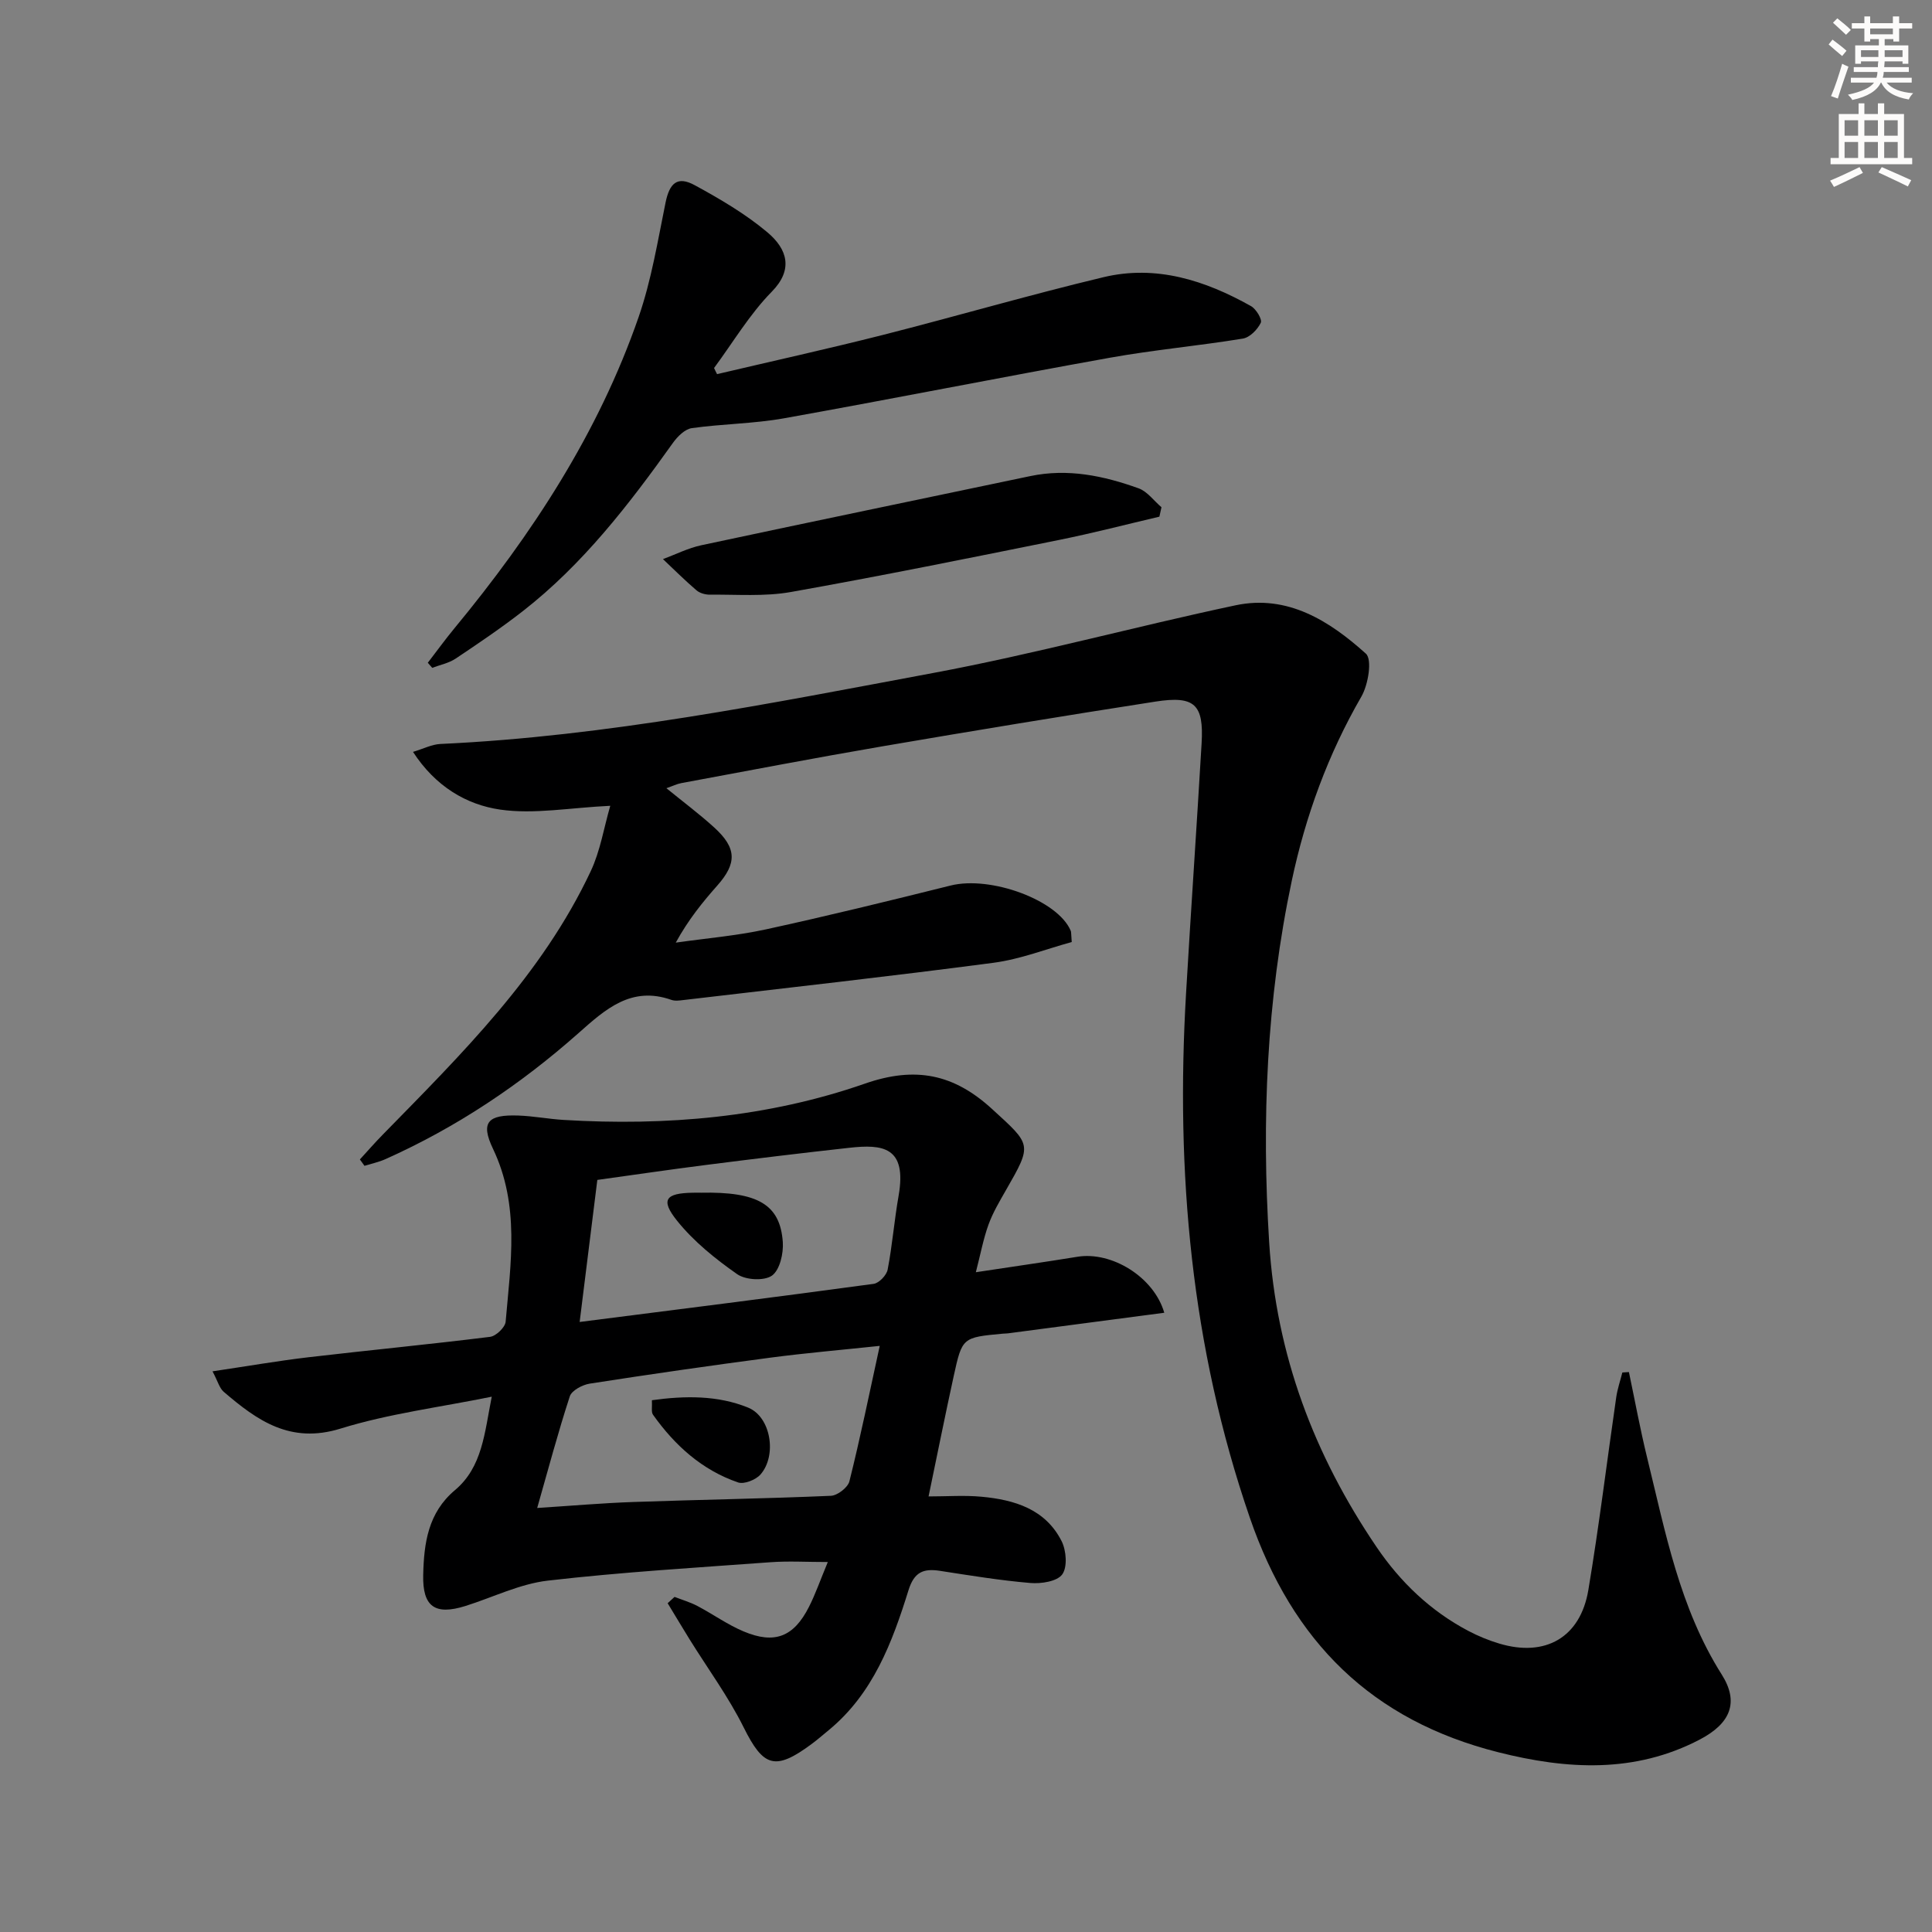 <svg enable-background="new 0 0 400 400" viewBox="0 0 400 400" xmlns="http://www.w3.org/2000/svg"><rect x="0" y="0" width="400" height="400" fill="#808080" stroke="none"/><g fill="#000001"><path d="m337.25 284.07c1.24 5.9 2.33 11.83 3.76 17.68 3.79 15.44 6.72 31.14 15.46 44.95 3.59 5.68 1.89 10.07-4.51 13.43-13.48 7.07-27.54 6.24-41.74 2.66-26.19-6.6-42.61-22.85-51.45-48.55-12.19-35.41-15.38-71.6-13.21-108.58 1.01-17.26 2.21-34.51 3.22-51.77.47-8.05-1.42-9.9-9.57-8.63-18.87 2.93-37.71 6.04-56.53 9.26-13.89 2.38-27.74 5.04-41.6 7.61-.93.17-1.81.61-3.11 1.06 3.53 2.88 6.86 5.36 9.91 8.14 4.68 4.26 4.7 7.41.64 12-3.07 3.47-6 7.07-8.61 11.83 6.22-.89 12.52-1.41 18.65-2.74 12.8-2.79 25.54-5.91 38.25-9.08 8.28-2.07 22.18 3 24.87 9.36.12.28.07.63.21 2.34-5.22 1.42-10.6 3.55-16.18 4.29-21.38 2.82-42.81 5.2-64.23 7.72-.82.1-1.74.23-2.49-.04-8.29-2.92-13.67 1.96-19.2 6.87-12.03 10.66-25.26 19.52-39.97 26.1-1.38.62-2.9.94-4.36 1.39-.32-.44-.63-.88-.95-1.32 1.57-1.71 3.1-3.47 4.73-5.13 16.3-16.66 32.97-33.06 43.07-54.56 1.97-4.19 2.71-8.95 4.04-13.53-8.41.4-15.77 1.8-22.78.79-6.99-1.01-13.41-4.78-18.06-11.95 2.17-.65 3.91-1.56 5.68-1.64 34.47-1.59 68.21-8.39 101.98-14.69 21.02-3.92 41.71-9.58 62.64-14.02 10.78-2.28 19.46 3.24 26.98 10.01 1.35 1.21.49 6.43-.93 8.89-6.91 11.95-11.57 24.75-14.41 38.12-5.23 24.69-6.26 49.65-4.68 74.89 1.46 23.32 9.31 44.01 22.23 63.06 4.92 7.26 11.16 13.23 18.98 17.36 2.05 1.08 4.23 1.98 6.45 2.64 9.53 2.85 16.77-1.27 18.42-11.09 2.22-13.25 3.84-26.6 5.77-39.89.25-1.74.84-3.44 1.27-5.15.47-.03.92-.06 1.36-.09z"/><path d="m139.66 330.62c1.57.61 3.22 1.09 4.71 1.87 3.23 1.7 6.25 3.88 9.59 5.28 6.42 2.7 10.38 1.13 13.53-5.09 1.34-2.64 2.31-5.46 3.9-9.28-4.4 0-8.14-.23-11.84.04-15.39 1.13-30.8 2.04-46.12 3.81-5.81.67-11.37 3.46-17.06 5.25-6.35 1.99-8.9.12-8.75-6.42.15-6.6 1.01-12.88 6.56-17.55 5.7-4.79 6.13-11.82 7.63-19.36-10.76 2.19-21.32 3.51-31.32 6.61-10.38 3.21-17.24-1.67-24.18-7.63-.88-.76-1.21-2.16-2.31-4.23 7.15-1.06 13.47-2.16 19.82-2.91 12.54-1.47 25.11-2.67 37.64-4.23 1.23-.15 3.13-1.97 3.23-3.14 1.03-12.04 2.97-24.07-2.62-35.79-2.64-5.53-1.05-7.11 5.24-6.89 3.14.11 6.26.72 9.4.91 21.23 1.28 42.26-.52 62.34-7.51 10.53-3.67 18.47-1.97 26.36 5.26 8.16 7.47 8.36 7.21 2.85 16.81-1.32 2.31-2.7 4.63-3.6 7.11-1.06 2.92-1.63 6.02-2.62 9.86 7.37-1.12 14.21-2.09 21.03-3.2 7.1-1.16 15.84 4.19 17.98 11.59-10.86 1.43-21.63 2.85-32.41 4.27-.33.04-.67.03-1 .06-8.37.78-8.43.77-10.18 8.76-1.77 8.09-3.39 16.2-5.21 24.94 3.82 0 7.41-.27 10.95.06 6.83.63 13.25 2.56 16.6 9.21.97 1.93 1.23 5.37.12 6.88-1.07 1.46-4.37 1.96-6.6 1.77-6.28-.53-12.52-1.56-18.75-2.52-3.4-.52-5.3.26-6.47 4-3.37 10.83-7.35 21.46-16.56 29.02-1.16.95-2.29 1.94-3.49 2.83-7.6 5.64-10.01 4.75-14.08-3.43-3.16-6.35-7.42-12.15-11.18-18.2-1.54-2.49-3.04-5.01-4.56-7.51.48-.43.95-.87 1.43-1.31zm-19.65-56.92c20.79-2.65 40.84-5.17 60.86-7.89 1.12-.15 2.69-1.79 2.91-2.96.97-5.04 1.37-10.19 2.26-15.25 1.79-10.2-3.3-10.73-10.22-9.96-9.89 1.09-19.77 2.29-29.64 3.55-7.5.95-14.98 2.06-22.51 3.1-1.25 10.03-2.43 19.48-3.66 29.41zm62.13 4.95c-7.92.84-15.31 1.47-22.66 2.44-12.48 1.65-24.95 3.44-37.4 5.38-1.51.24-3.71 1.41-4.11 2.63-2.43 7.44-4.44 15.01-6.75 23.11 7.06-.45 13.51-1.02 19.96-1.24 13.62-.48 27.24-.69 40.85-1.28 1.36-.06 3.51-1.72 3.83-3 2.25-8.98 4.1-18.06 6.28-28.04z"/><path d="m148.46 77.46c11.43-2.69 22.89-5.22 34.27-8.1 15.27-3.88 30.41-8.31 45.73-11.97 10.9-2.61 21.05.65 30.55 5.99 1.06.6 2.36 2.75 2.02 3.45-.67 1.4-2.27 3.03-3.7 3.27-9.16 1.5-18.44 2.33-27.57 3.97-22.52 4.04-44.96 8.51-67.47 12.54-6.27 1.12-12.73 1.14-19.05 2.03-1.44.2-2.98 1.74-3.92 3.06-9.11 12.77-18.65 25.16-31.14 34.88-4.46 3.47-9.15 6.64-13.85 9.78-1.41.94-3.22 1.29-4.84 1.91-.31-.35-.61-.7-.92-1.05 1.83-2.37 3.58-4.8 5.49-7.11 16.1-19.49 29.83-40.44 38.16-64.47 2.64-7.62 3.95-15.73 5.57-23.67.83-4.08 2.45-5.59 6.06-3.62 5.23 2.85 10.47 5.92 15.01 9.73 4.21 3.53 5.4 7.76.93 12.31-4.59 4.67-8.02 10.49-11.95 15.8.19.43.4.85.62 1.27z"/><path d="m240.04 106.97c-6.87 1.61-13.71 3.39-20.62 4.79-18.53 3.74-37.07 7.5-55.68 10.81-5.45.97-11.17.49-16.76.55-.94.01-2.09-.31-2.78-.9-2.4-2.05-4.64-4.29-6.94-6.46 2.64-.98 5.21-2.29 7.93-2.87 22.69-4.85 45.41-9.55 68.12-14.32 7.76-1.63 15.19-.07 22.42 2.53 1.81.65 3.17 2.58 4.74 3.92-.15.65-.29 1.3-.43 1.95z"/><path d="m145.06 246.94c11.93-.26 16.46 2.5 17.01 10.2.17 2.35-.62 5.8-2.24 6.96-1.61 1.14-5.46.93-7.21-.3-4.53-3.17-9-6.77-12.44-11.06-3.48-4.34-2.4-5.71 3.26-5.8.99-.02 1.99 0 1.62 0z"/><path d="m134.97 289.9c6.86-.95 13.63-1.03 19.92 1.53 4.75 1.93 6 9.94 2.56 13.85-.98 1.11-3.4 2.07-4.65 1.64-7.45-2.56-13.08-7.65-17.59-14-.42-.56-.16-1.58-.24-3.02z"/></g><path d="m378.6 9.2.8-1c.9.7 1.9 1.4 2.9 2.3l-.9 1.1c-1.1-.9-2-1.7-2.8-2.4zm.5 10.7c.9-2.1 1.6-4.3 2.3-6.7.4.2.8.4 1.3.6-.7 2.1-1.5 4.3-2.2 6.6zm.4-15.2.9-.9c1 .8 2 1.6 2.8 2.4l-1 1c-1-.9-1.9-1.8-2.7-2.5zm12.5-1.3h1.2v1.4h2.7v1.1h-2.7v2.7h-1.2v-.5h-1.8v1.3h4.9v3.8h-1.2v-.5h-3.7c0 .4-.1.9-.1 1.2h5.1v1h-5.2c0 .5-.1.9-.2 1.2h6v1h-5.2c1.1 1.3 2.9 2 5.5 2.2-.4.4-.7.8-.9 1.3-2.9-.5-4.8-1.6-5.7-3.5h-.1c-.8 1.7-2.7 2.9-5.9 3.6-.2-.4-.6-.8-.9-1.1 2.8-.6 4.6-1.4 5.4-2.5h-4.8v-1h5.3c.1-.3.2-.7.2-1.2h-4.9v-1h5c0-.4 0-.8.1-1.2h-3.6v.5h-1.2v-3.8h4.9v-1.3h-1.8v.5h-1.2v-2.7h-2.6v-1.1h2.6v-1.4h1.2v1.4h4.7v-1.4zm-6.7 8.4h3.6c0-.4 0-.9 0-1.4h-3.6zm1.9-4.7h4.7v-1.2h-4.7zm6.7 3.3h-3.7v1.4h3.7z" fill="#fcfbfa"/><path d="m384.7 21.4h1.3v2.2h2.8v-2.2h1.3v2.2h4.1v9.1h1.7v1.3h-16.9v-1.3h1.7v-9.1h4.1v-2.2zm.3 13.2.7 1.2c-1.8.9-3.8 1.9-6 2.9-.2-.4-.5-.8-.8-1.3 2.4-1 4.4-2 6.1-2.8zm-3.1-6.5h2.8v-3.2h-2.8zm0 4.6h2.8v-3.3h-2.8zm4.1-4.6h2.8v-3.2h-2.8zm0 4.6h2.8v-3.3h-2.8zm3.6 1.9c2.1.9 4.1 1.8 6.1 2.7l-.7 1.3c-2.2-1.1-4.2-2-6.1-2.9zm3.3-9.7h-2.8v3.2h2.8zm-2.8 7.8h2.8v-3.3h-2.8z" fill="#fcfbfa"/></svg>